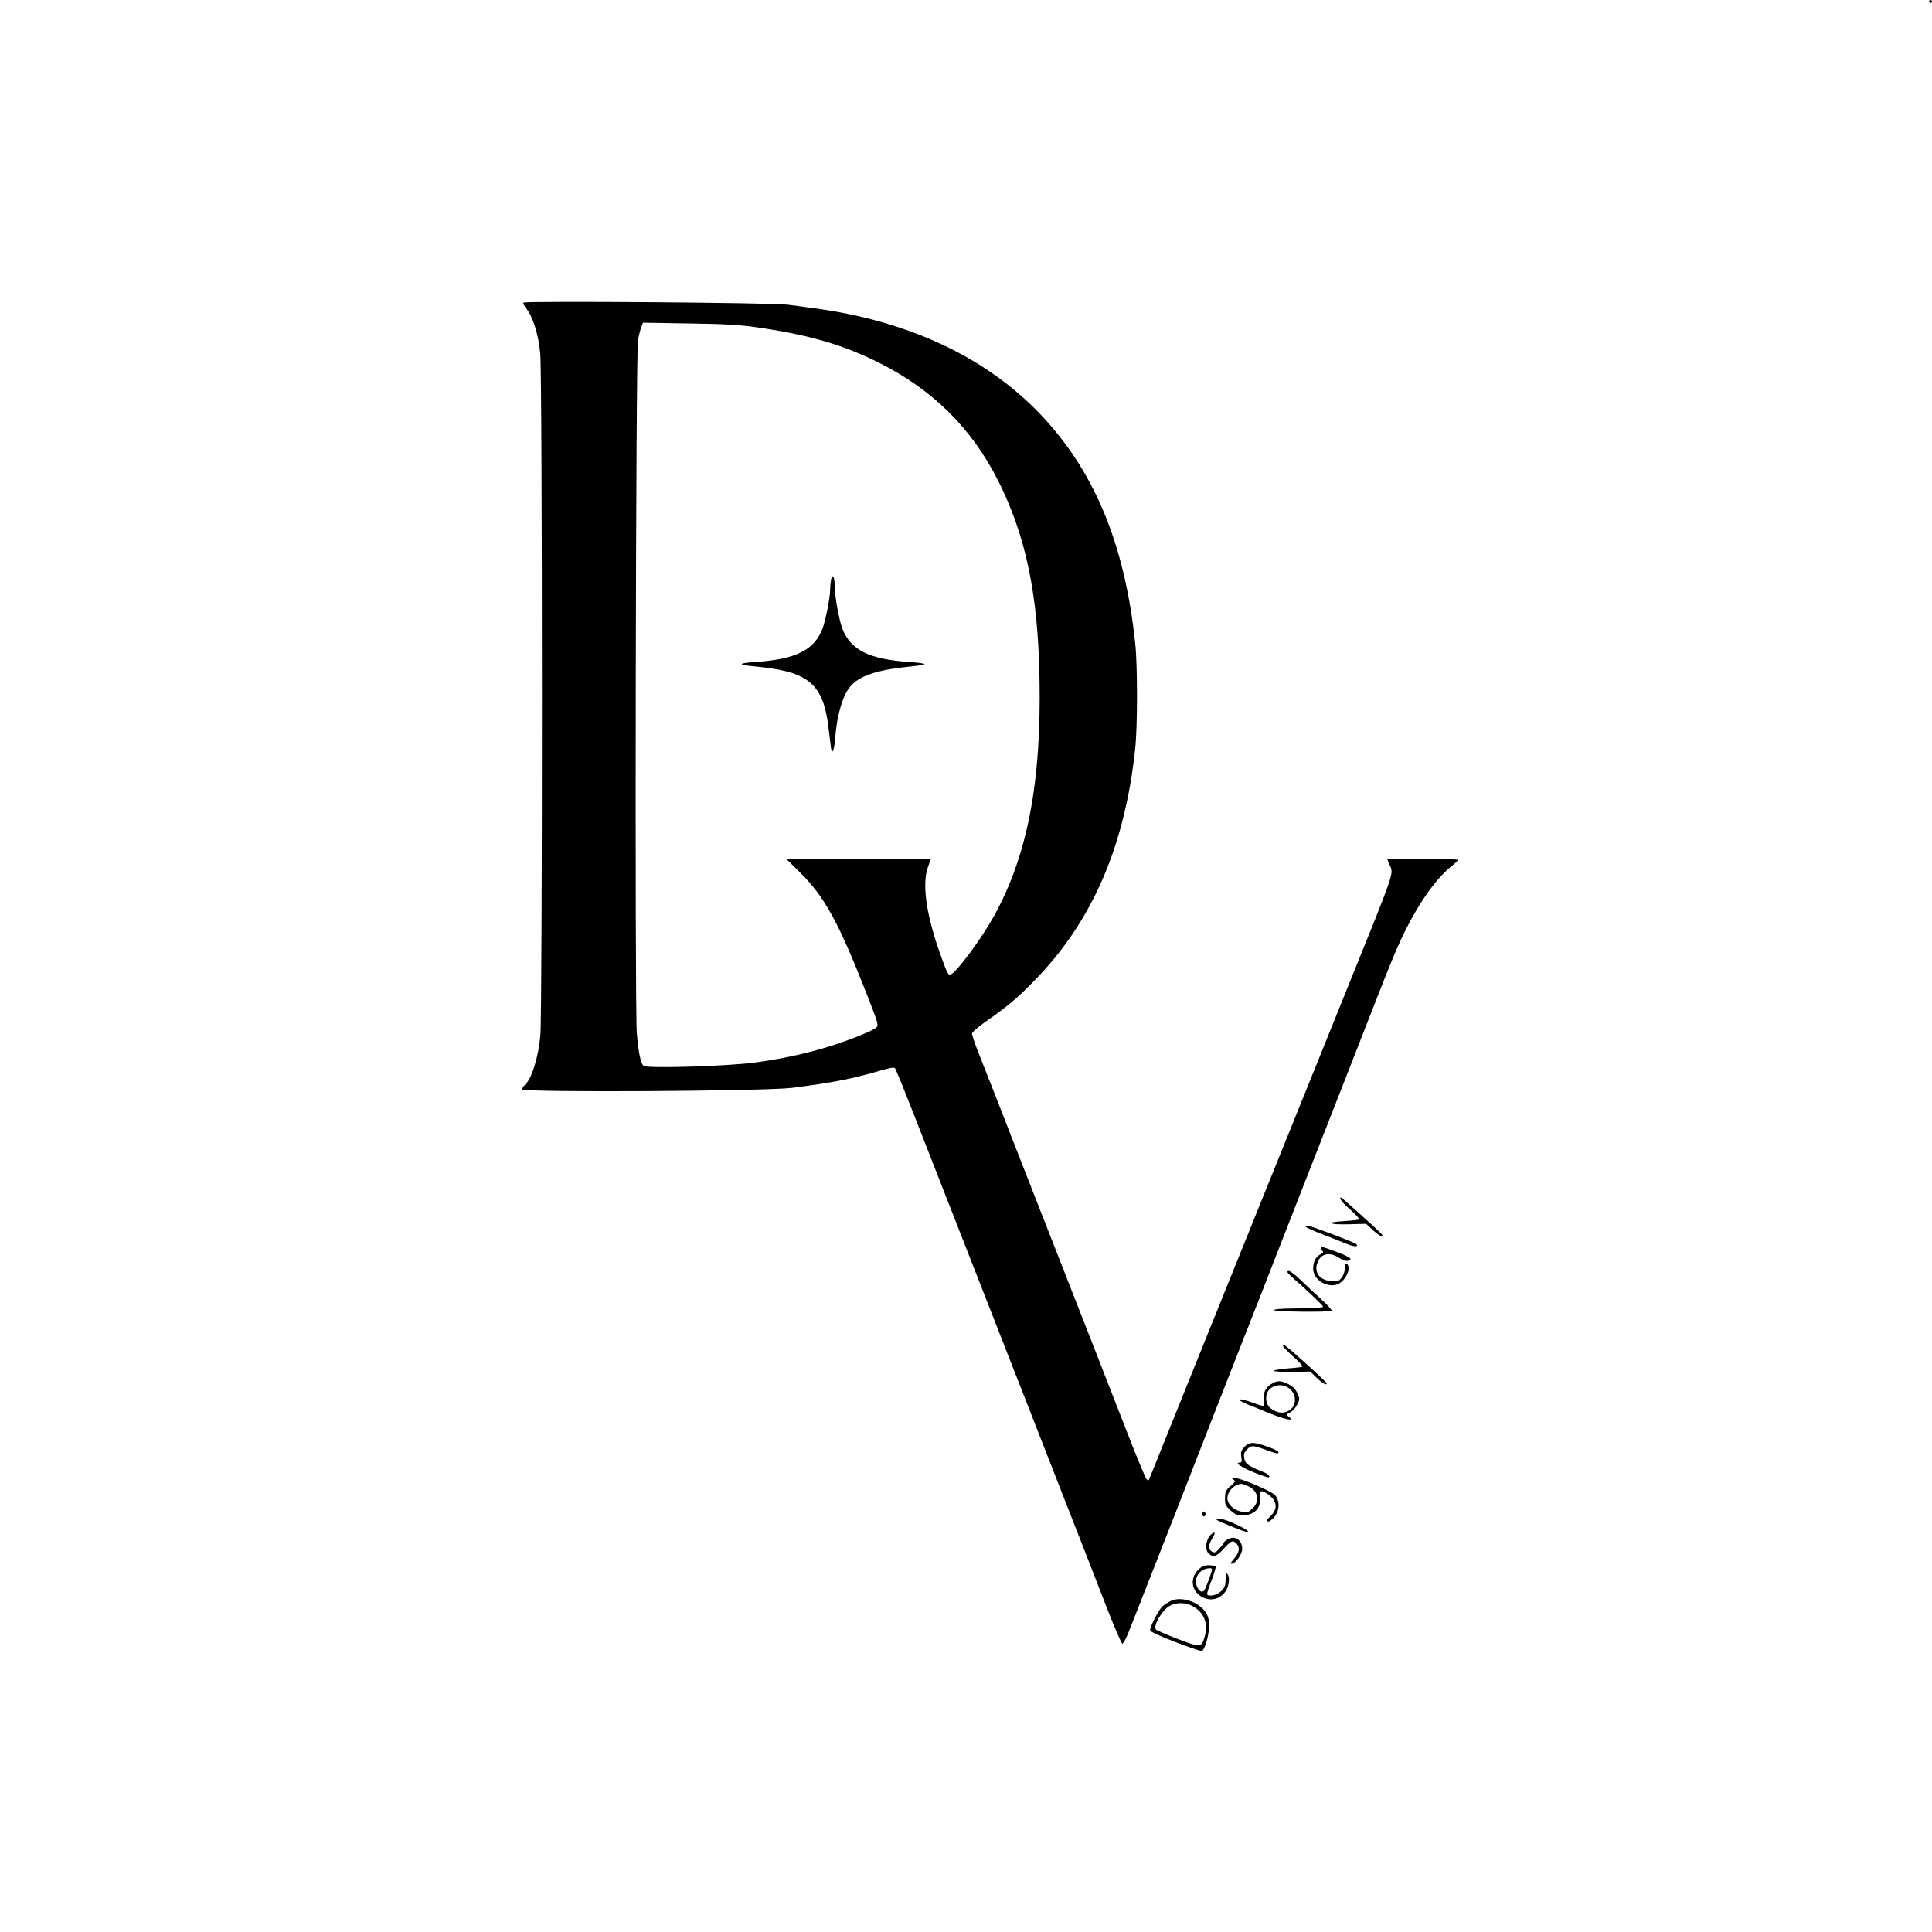 <?xml version="1.0" encoding="UTF-8" standalone="no"?> <svg xmlns="http://www.w3.org/2000/svg" version="1.0" width="1280pt" height="1280pt" viewBox="0 0 1280 1280" preserveAspectRatio="xMidYMid meet"><g transform="translate(0,1280) scale(0.1,-0.1)" fill="#000000" stroke="none"><path d="M12780 12790 c0 -5 5 -10 10 -10 6 0 10 5 10 10 0 6 -4 10 -10 10 -5 0 -10 -4 -10 -10z"></path><path d="M3468 10795 c-4 -4 6 -24 22 -44 41 -51 77 -168 89 -290 15 -138 15 -4372 1 -4521 -14 -151 -59 -292 -104 -329 -9 -8 -16 -20 -16 -28 0 -22 1607 -13 1790 10 271 35 395 59 593 117 46 14 81 20 86 14 5 -5 61 -142 124 -304 128 -327 433 -1107 552 -1410 104 -266 257 -657 321 -820 29 -74 111 -283 182 -465 71 -181 172 -439 223 -572 52 -133 99 -243 105 -243 6 0 25 35 42 78 170 431 244 621 321 817 122 314 369 945 424 1085 83 209 178 453 237 605 32 83 92 236 133 340 89 226 237 605 372 950 215 551 248 634 292 735 107 245 240 445 358 540 24 19 44 38 44 43 1 4 -105 7 -234 7 l-235 0 15 -36 c29 -69 47 -15 -290 -849 -76 -187 -175 -434 -222 -550 -47 -115 -178 -442 -293 -725 -269 -667 -409 -1012 -587 -1455 -80 -198 -155 -385 -167 -415 -13 -30 -26 -64 -30 -74 -6 -17 -9 -18 -20 -5 -8 8 -73 165 -144 349 -72 184 -164 421 -205 525 -92 234 -334 852 -527 1345 -93 240 -155 397 -235 599 -25 63 -45 123 -45 132 0 11 37 43 95 84 137 95 207 154 316 266 383 389 602 892 670 1539 16 149 16 553 0 700 -65 613 -244 1074 -560 1440 -365 424 -906 691 -1576 779 -44 6 -118 16 -165 22 -94 14 -1740 26 -1752 14z m1542 -163 c349 -50 577 -116 819 -238 353 -178 610 -433 784 -779 183 -364 264 -748 274 -1310 13 -690 -80 -1173 -302 -1575 -81 -147 -244 -367 -284 -385 -19 -8 -24 1 -72 135 -92 259 -121 458 -82 573 l20 57 -479 0 -479 0 88 -87 c169 -166 260 -335 458 -841 59 -152 66 -176 53 -188 -24 -25 -220 -101 -367 -143 -137 -39 -281 -69 -436 -90 -180 -25 -715 -41 -740 -23 -20 13 -35 88 -46 218 -14 178 -7 4517 8 4594 6 30 16 68 22 84 l11 28 303 -5 c232 -3 336 -9 447 -25z"></path><path d="M5506 8960 c-3 -18 -6 -47 -6 -65 0 -53 -29 -200 -50 -258 -54 -144 -178 -206 -450 -223 -110 -8 -114 -18 -10 -28 192 -19 280 -42 350 -88 88 -58 130 -150 150 -328 7 -58 14 -115 16 -128 8 -43 21 -13 27 66 12 153 49 282 99 342 62 75 180 113 416 136 40 4 74 10 77 14 2 4 -41 10 -96 14 -270 17 -395 80 -449 223 -22 60 -50 214 -50 283 0 59 -15 83 -24 40z"></path><path d="M8880 4859 c0 -9 29 -42 66 -73 36 -32 62 -61 59 -65 -4 -3 -48 -8 -98 -11 -133 -7 -107 -25 31 -21 l113 3 44 -41 c40 -37 72 -54 63 -33 -1 4 -32 34 -68 67 -36 32 -85 77 -110 99 -102 91 -100 90 -100 75z"></path><path d="M8650 4673 c0 -5 51 -27 113 -51 61 -24 136 -53 164 -65 49 -19 79 -18 57 2 -12 11 -303 121 -320 121 -8 0 -14 -3 -14 -7z"></path><path d="M8750 4532 c0 -4 5 -13 12 -20 8 -8 5 -14 -14 -23 -31 -14 -48 -48 -48 -95 0 -77 106 -136 173 -97 38 22 69 79 61 111 -9 33 -24 26 -24 -12 0 -19 -9 -45 -22 -61 -19 -25 -26 -27 -72 -22 -81 7 -117 67 -81 136 25 49 81 55 138 17 22 -15 44 -22 57 -19 36 9 17 24 -75 59 -96 36 -105 38 -105 26z"></path><path d="M8530 4372 c0 -4 15 -20 33 -36 108 -95 207 -189 203 -194 -7 -6 -54 -9 -203 -11 -75 0 -123 -5 -123 -11 0 -11 372 -15 383 -4 3 4 -26 36 -66 73 -40 36 -102 94 -138 129 -60 57 -89 74 -89 54z"></path><path d="M8500 3883 c0 -5 30 -36 67 -70 38 -33 65 -64 62 -67 -3 -3 -47 -9 -97 -12 -51 -4 -92 -11 -92 -16 0 -5 54 -8 121 -7 l120 2 42 -41 c37 -36 67 -53 67 -38 0 11 -272 256 -284 256 -3 0 -6 -3 -6 -7z"></path><path d="M8422 3630 c-38 -23 -56 -62 -49 -107 3 -17 3 -34 0 -37 -3 -3 -35 6 -71 20 -94 35 -126 27 -37 -10 39 -15 84 -34 100 -41 141 -59 224 -78 172 -40 -17 12 -17 14 10 27 15 7 36 30 47 51 18 37 18 40 1 78 -13 27 -30 44 -60 59 -52 25 -72 25 -113 0z m138 -47 c26 -33 26 -83 0 -111 -38 -41 -93 -41 -143 -1 -36 28 -38 95 -4 126 42 39 110 33 147 -14z"></path><path d="M8244 3213 c-21 -23 -25 -34 -20 -65 5 -31 3 -38 -10 -38 -50 0 54 -56 179 -96 28 -9 19 15 -10 28 -113 45 -132 59 -139 94 -5 28 -2 40 17 60 28 30 37 30 124 -1 78 -28 85 -29 85 -16 0 14 -130 61 -168 61 -23 0 -41 -8 -58 -27z"></path><path d="M8172 2997 c15 -10 13 -14 -19 -42 -32 -27 -36 -37 -37 -79 -1 -43 3 -51 36 -82 30 -27 46 -34 77 -34 81 0 128 49 118 121 -4 33 -2 39 14 39 10 0 34 -14 54 -31 47 -41 48 -87 5 -131 -34 -33 -36 -38 -16 -38 8 0 26 14 40 31 34 41 36 107 4 143 -25 28 -233 116 -271 115 -20 0 -20 -1 -5 -12z m92 -41 c70 -29 87 -97 36 -148 -27 -26 -36 -30 -68 -24 -46 7 -84 35 -97 70 -16 47 31 110 88 115 4 1 23 -5 41 -13z"></path><path d="M7965 2780 c-4 -6 -3 -16 3 -22 6 -6 12 -6 17 2 4 6 3 16 -3 22 -6 6 -12 6 -17 -2z"></path><path d="M8060 2732 c0 -7 187 -83 203 -82 42 1 -144 90 -189 90 -8 0 -14 -3 -14 -8z"></path><path d="M8027 2637 c-37 -28 -48 -104 -19 -130 30 -27 52 -20 100 33 50 55 61 59 87 30 22 -24 15 -57 -22 -100 -23 -28 -24 -32 -8 -29 25 5 65 65 65 96 0 58 -45 91 -92 67 -16 -8 -28 -18 -28 -22 0 -4 -13 -22 -30 -40 -25 -28 -33 -31 -50 -22 -26 14 -25 44 1 87 23 37 22 50 -4 30z"></path><path d="M7940 2401 c-67 -66 -41 -165 50 -192 76 -23 150 36 152 122 1 16 -4 35 -10 41 -9 9 -12 0 -12 -36 0 -39 -5 -53 -29 -77 -27 -27 -77 -39 -93 -23 -4 3 9 44 28 91 18 47 31 90 28 95 -3 4 -23 8 -45 8 -31 0 -47 -7 -69 -29z m90 1 c0 -14 -42 -127 -52 -139 -14 -17 -34 -6 -48 26 -15 36 -4 76 27 101 25 20 73 28 73 12z"></path><path d="M7760 2195 c-19 -9 -46 -26 -59 -38 -25 -23 -81 -132 -81 -157 0 -10 53 -35 165 -78 91 -35 171 -62 177 -60 20 7 48 102 48 163 0 48 -5 68 -25 97 -45 66 -158 103 -225 73z m145 -38 c76 -43 103 -120 74 -208 -22 -65 -22 -65 -175 -8 -76 29 -142 58 -146 64 -19 26 43 130 92 156 47 25 106 24 155 -4z"></path></g></svg> 